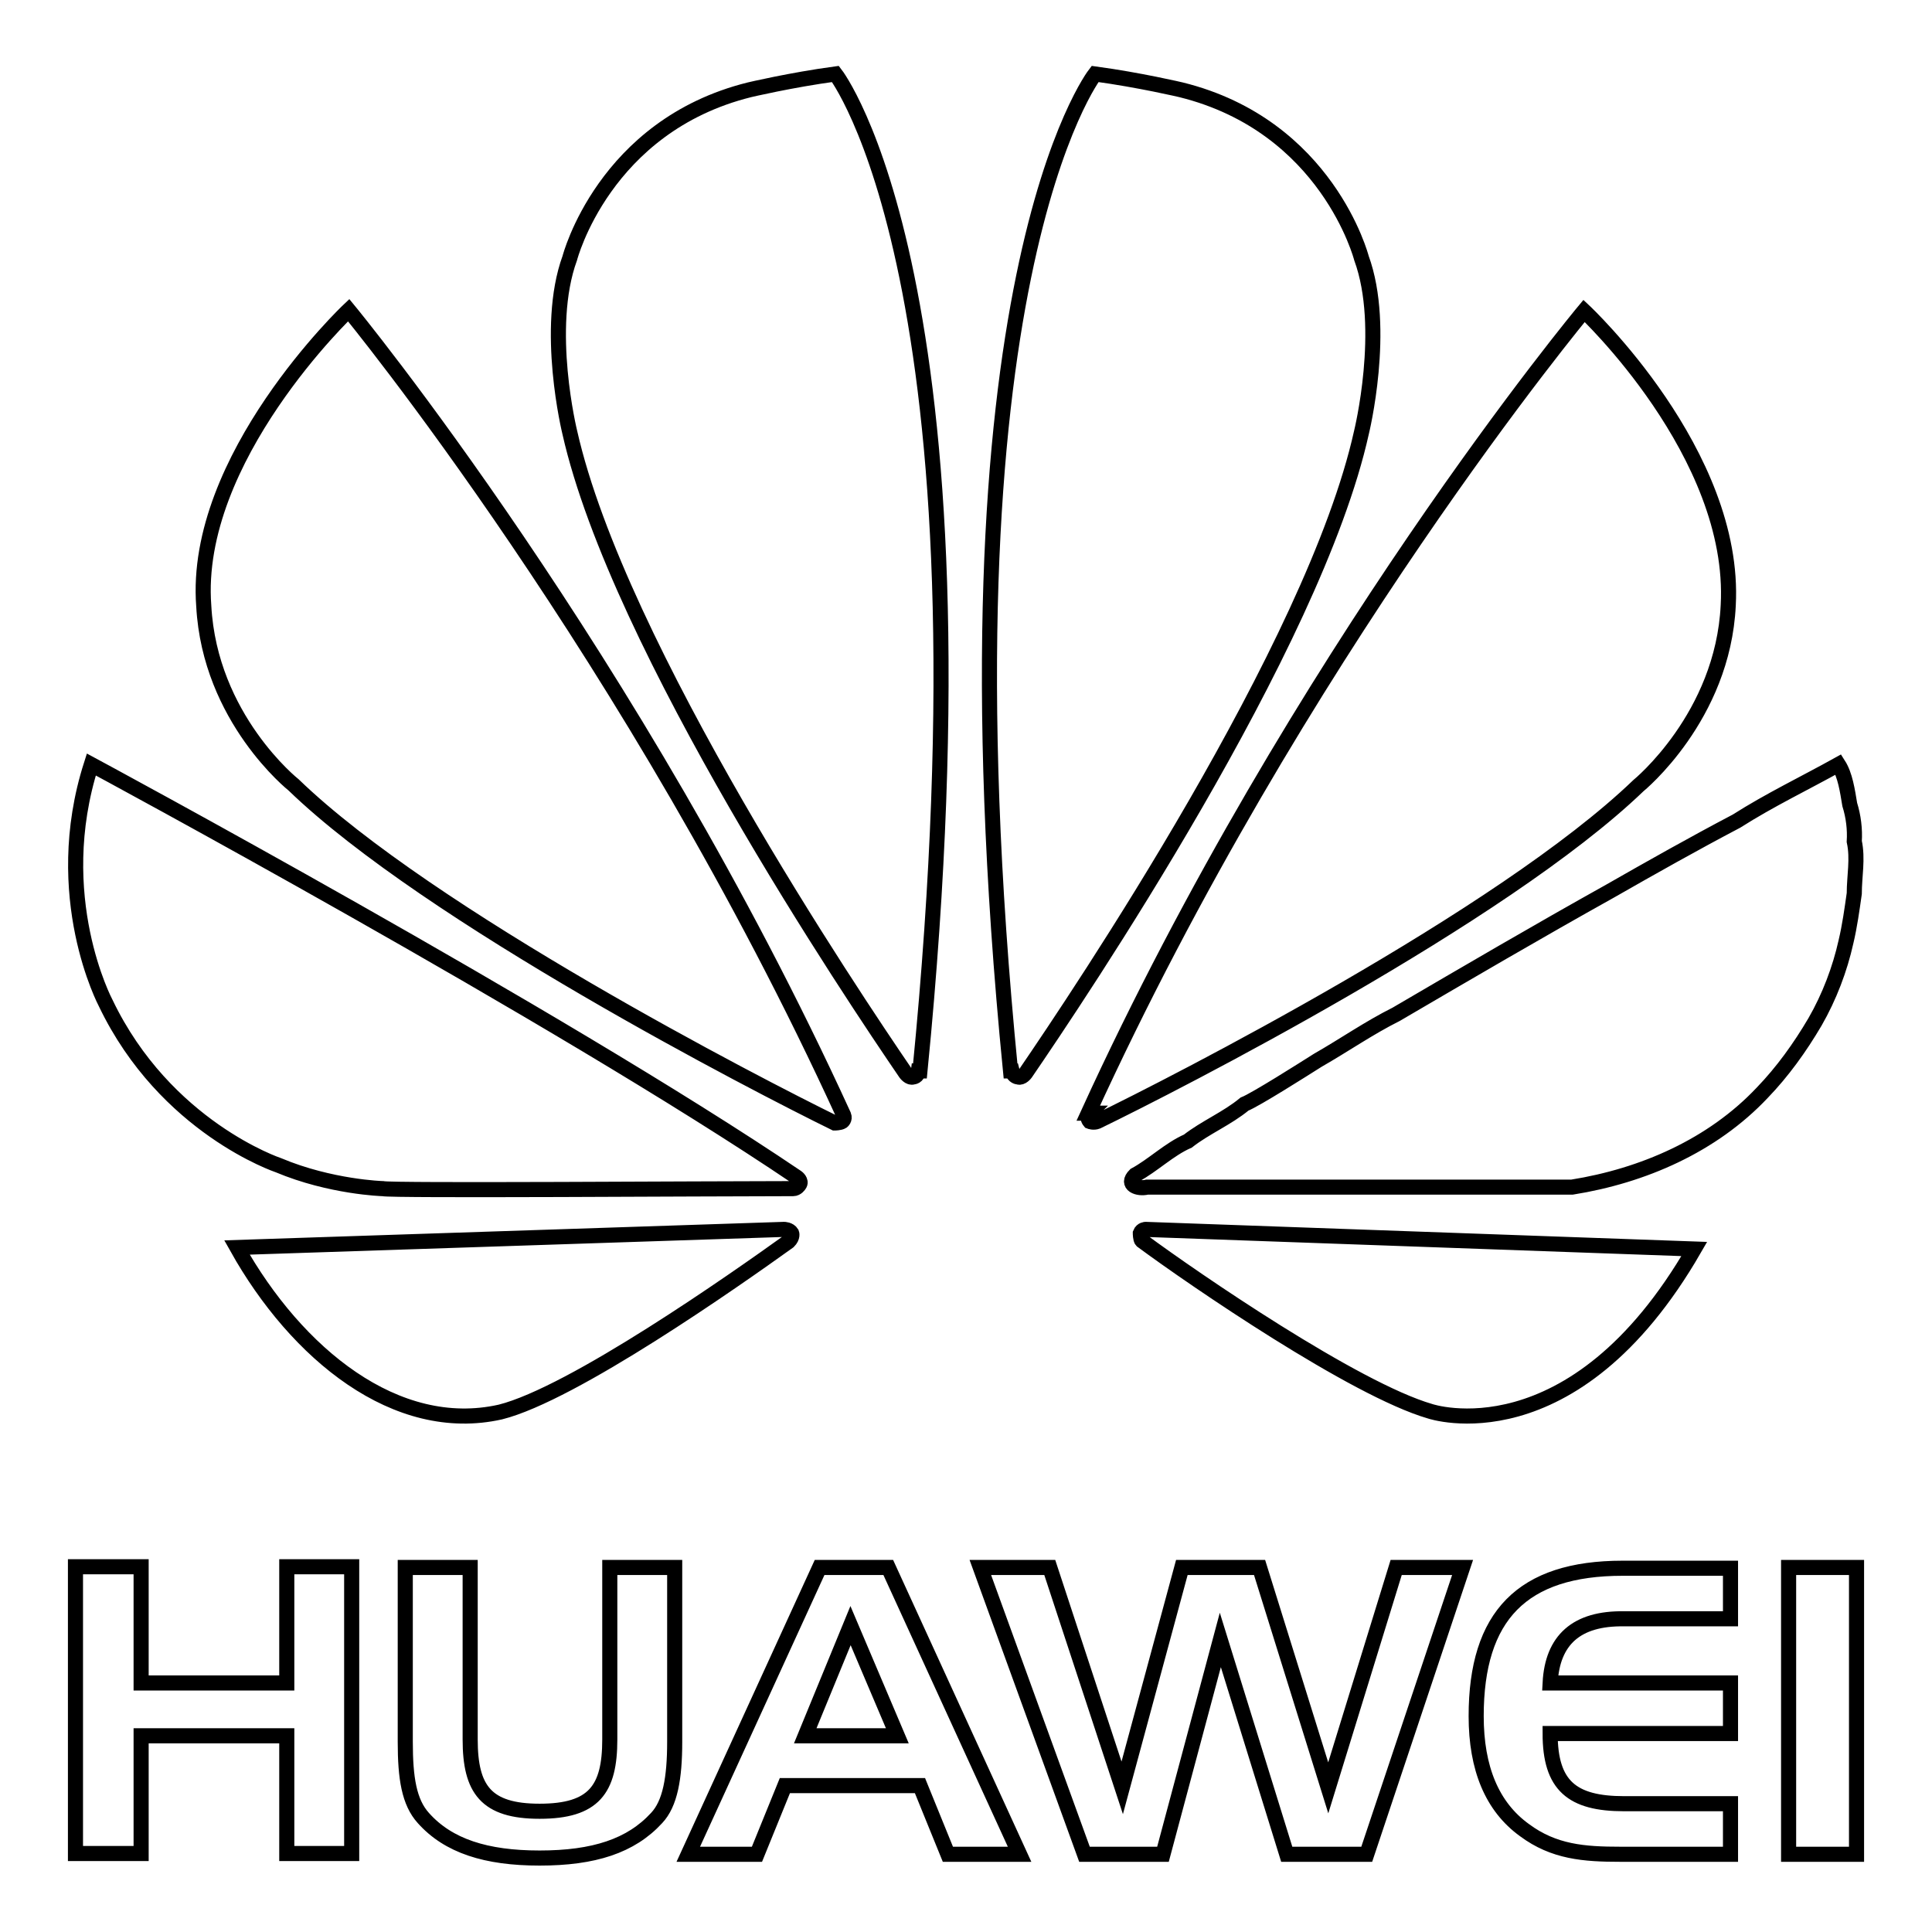 <?xml version="1.0" encoding="utf-8"?>
<!-- Svg Vector Icons : http://www.onlinewebfonts.com/icon -->
<!DOCTYPE svg PUBLIC "-//W3C//DTD SVG 1.1//EN" "http://www.w3.org/Graphics/SVG/1.1/DTD/svg11.dtd">
<svg version="1.1" xmlns="http://www.w3.org/2000/svg" xmlns:xlink="http://www.w3.org/1999/xlink" x="0px" y="0px" viewBox="0 0 256 256" enable-background="new 0 0 256 256" xml:space="preserve">
<g> <path stroke-width="2" fill-opacity="0" stroke="#000000"  d="M111.6,148.6c0,0,0.4-0.3,0.2-0.8C84,87,46.2,41.1,46.2,41.1S25.5,60.7,27,80.3 C27.8,95.2,38.9,104,38.9,104c18,17.4,61.5,39.8,71.7,44.8C110.6,148.8,111.3,148.8,111.6,148.6z M104.9,163.4 c-0.3-0.5-1-0.5-1-0.5l-72.5,2.4c7.9,14.1,21.1,24.9,34.9,21.8c9.6-2.4,31.1-17.5,38.2-22.6C105.1,163.9,104.9,163.4,104.9,163.4z  M105.9,157c0.4-0.5-0.3-1-0.3-1c-31.8-21.5-93.5-54.7-93.5-54.7c-5.6,17.5,1.9,31.6,1.9,31.6c7.9,16.5,22.9,21.5,22.9,21.5 c6.9,2.9,13.8,3.1,13.8,3.1c1.1,0.3,43.2,0,54.4,0C105.6,157.5,105.9,157,105.9,157z M134.9,142.7c0.5,0.2,1-0.5,1-0.5 c6.9-10.1,38.2-56.5,44.5-84.9c0,0,3.4-13.8,0-23.1c0,0-4.5-17.5-23.9-22.3c0,0-5.5-1.3-11.4-2.1c0,0-21.5,27.6-11.2,132.1h0.2 C134.3,142.7,134.9,142.7,134.9,142.7L134.9,142.7z M151.8,162.9c0,0-0.5,0-0.7,0.5c0,0,0,0.8,0.2,1c6.9,5.1,28.2,19.7,38.2,22.6 c0,0,18.9,6.4,35-21.5L151.8,162.9z M144.4,148.6c0,0,0.5,0.2,1,0c10.3-5,53.6-27.1,71.7-44.5c0,0,11.2-9.1,11.9-23.9 c1.1-20.1-19.1-39-19.1-39S172,86.7,144.2,147.5h0.2C144.4,147.5,143.9,148,144.4,148.6L144.4,148.6z M243.6,101.3 c-4.5,2.5-9.1,4.7-13.5,7.5c-5.7,3-11.2,6.1-16.8,9.3c-9.5,5.3-18.9,10.8-28.3,16.3c-3.6,1.8-6.9,4.1-10.4,6.1 c-1.9,1.2-8.2,5.2-9.7,5.8c-2.3,1.9-5.2,3.1-7.5,4.9c-2.5,1.1-4.6,3.2-7,4.5c-1.3,1.3,0.4,1.9,1.6,1.6h56.3 c9.4-1.5,18.6-5.5,25.2-12.5c2.7-2.8,5-6,7-9.4c1.9-3.3,3.3-7,4.1-10.6c0.5-2.1,0.8-4.3,1.1-6.4c0-2.3,0.5-4.6,0-6.9 c0.1-1.6-0.1-3.3-0.6-4.9C244.8,104.8,244.5,102.7,243.6,101.3L243.6,101.3z M121,142.7c-0.5,0.2-1-0.5-1-0.5 c-6.9-10.1-38.1-56.5-44.5-84.9c0,0-3.4-13.8,0-23.1c0,0,4.5-17.5,23.8-22.3c0,0,5.5-1.3,11.4-2.1c0,0,21.5,27.6,11.2,132.1h-0.2 C121.6,142.7,121,142.7,121,142.7z M246,245.7v-38h-9v38H246z M205.4,223h23.9v6.7h-23.9c0,6.9,2.9,9.3,9.8,9.3h14.1v6.7h-14.6 c-4.8,0-8.8-0.3-12.7-3.2c-4.3-3.1-6.4-8.2-6.4-15.1c0-13.3,6.1-19.6,19.4-19.6h14.3v6.7h-14.1C208.9,214.4,205.7,217.3,205.4,223 L205.4,223z M139.1,207.7l9.6,29.2l7.9-29.2h10.3l9.1,29.2l9-29.2h8.8l-12.7,38h-10.6l-8.8-28.4l-7.6,28.4h-10.4l-13.8-38H139.1z  M117.7,207.7l17.4,38h-9.5l-3.7-9.1H104l-3.7,9.1h-9.1l17.4-38H117.7z M106.7,230h12.2l-6.2-14.6L106.7,230z M62.3,230.5 c0,6.6,2.1,9.5,9.2,9.5c7.2,0,9.3-2.9,9.3-9.5v-22.8h8.6v23.1c0,4.8-0.6,8.2-2.4,10.1c-3.4,3.7-8.3,5.3-15.5,5.3 c-7.1,0-12.1-1.6-15.4-5.3c-1.9-2.1-2.4-5.3-2.4-10.1v-23.1h8.6V230.5z M38,223v-15.4h8.6v38H38V230H18.7v15.6h-8.7v-38h8.7V223H38 z"/></g>
</svg>